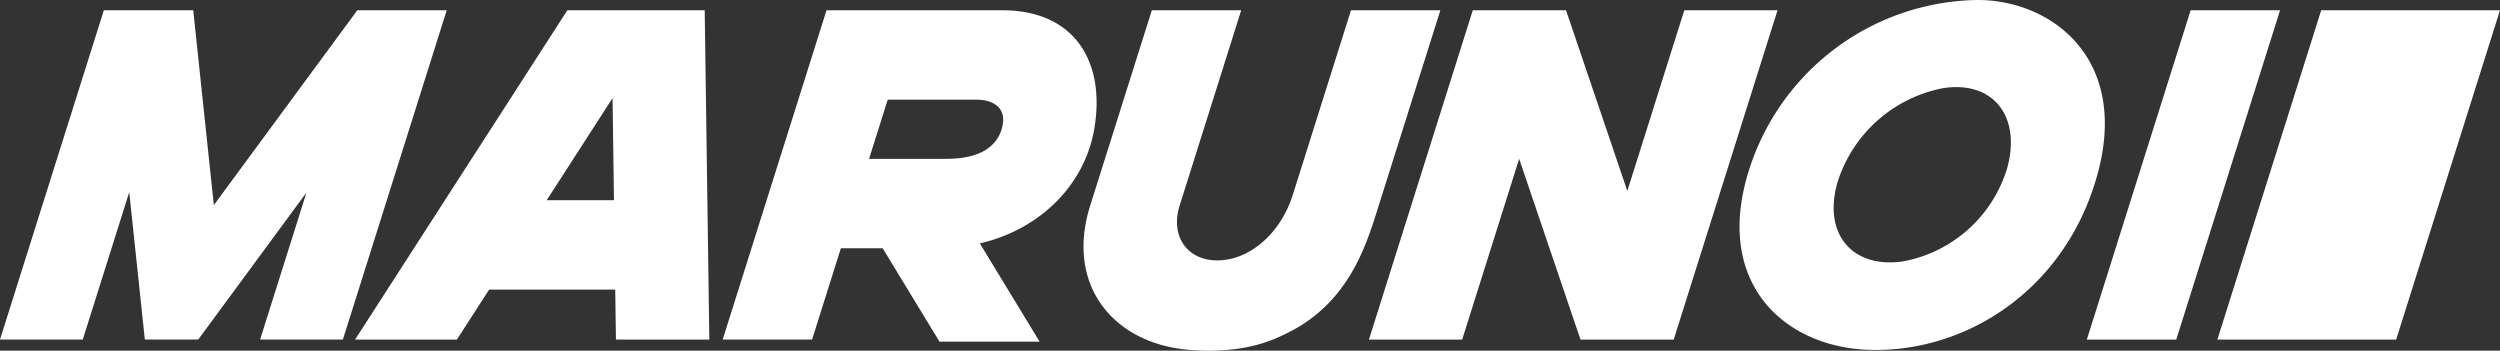 <?xml version="1.0" encoding="UTF-8"?>
<svg xmlns="http://www.w3.org/2000/svg" xmlns:xlink="http://www.w3.org/1999/xlink" width="270.247" height="37.905" viewBox="0 0 270.247 37.905">
  <rect x="0" y="0" width="270.247" height="37.905" fill="#333333" stroke="none"/>
  <defs>
    <clipPath id="clip-path">
      <rect id="長方形_76" data-name="長方形 76" width="270.246" height="37.905" fill="#fff"></rect>
    </clipPath>
  </defs>
  <g id="グループ_7984" data-name="グループ 7984" transform="translate(-61.173 -64.5)">
    <g id="グループ_7978" data-name="グループ 7978" transform="translate(61.173 64.5)">
      <path id="パス_585" data-name="パス 585" d="M176.855.813l-11.223,35.6H175.3L186.52.813Z" transform="translate(59.952 0.294)" fill="#fff"></path>
      <path id="パス_586" data-name="パス 586" d="M56.015,10.311l.154,11.033H48.9ZM51.131.813l-22.948,35.6H39.189l3.483-5.4H56.306l.076,5.4H66.476l-.5-35.6Z" transform="translate(10.201 0.294)" fill="#fff"></path>
      <path id="パス_587" data-name="パス 587" d="M187.216.813l-11.223,35.6h19.328L206.544.813Z" transform="translate(63.702 0.294)" fill="#fff"></path>
      <path id="パス_588" data-name="パス 588" d="M38.626.813,23.115,21.878,20.888.813H11.225L0,36.411H8.948l5.023-15.934,1.686,15.934h5.771l11.7-15.89-5.011,15.89h8.948L48.291.813Z" transform="translate(0 0.294)" fill="#fff"></path>
      <path id="パス_589" data-name="パス 589" d="M142.744.813l-6.16,19.536L129.957.813H119.878l-11.224,35.6h10.078l6.159-19.536,6.629,19.536H141.6L152.822.813Z" transform="translate(39.328 0.294)" fill="#fff"></path>
      <g id="グループ_5" data-name="グループ 5" transform="translate(0 0)">
        <g id="グループ_4" data-name="グループ 4" clip-path="url(#clip-path)">
          <path id="パス_590" data-name="パス 590" d="M68.584.813,57.36,36.41h9.663l3.112-9.87h4.516l6.145,10.1H91.62L85.159,26.019c6.612-1.544,11.33-6.393,12.364-12.342C98.781,6.432,95.444.813,87.582.813ZM87.515,13.677c-.539,1.773-2.208,3.2-5.945,3.2H73.183l2.017-6.4h9.577c1.825,0,3.44.889,2.738,3.2" transform="translate(20.762 0.294)" fill="#fff"></path>
          <path id="パス_591" data-name="パス 591" d="M163.8,0a26.31,26.31,0,0,0-24.868,18.905c-3.474,11.868,4.078,18.538,12.945,18.905,10.394.433,21.362-6.276,24.867-18.905C180.256,6.257,171.711,0,163.8,0m3.188,18.209a14.5,14.5,0,0,1-11.337,10.064c-5.583.746-8.614-3.179-6.961-8.672A14.919,14.919,0,0,1,160.029,9.538c5.532-.88,8.515,3.142,6.96,8.672" transform="translate(49.975 -0.001)" fill="#fff"></path>
          <path id="パス_592" data-name="パス 592" d="M117.741,22.463c-1.218,3.838-3.147,10.129-9.91,13.336a16.267,16.267,0,0,1-5.137,1.6l-.074.015,0,0a23.66,23.66,0,0,1-5.219.109c-8.159-.671-13.395-6.983-10.679-15.6L93.382.813h9.663L96.391,21.921c-1.034,3.277.786,5.933,4.063,5.933,3.463,0,6.788-2.856,8.131-6.975L114.912.813h9.663Z" transform="translate(31.129 0.294)" fill="#fff"></path>
        </g>
      </g>
    </g>
  </g>
</svg>
